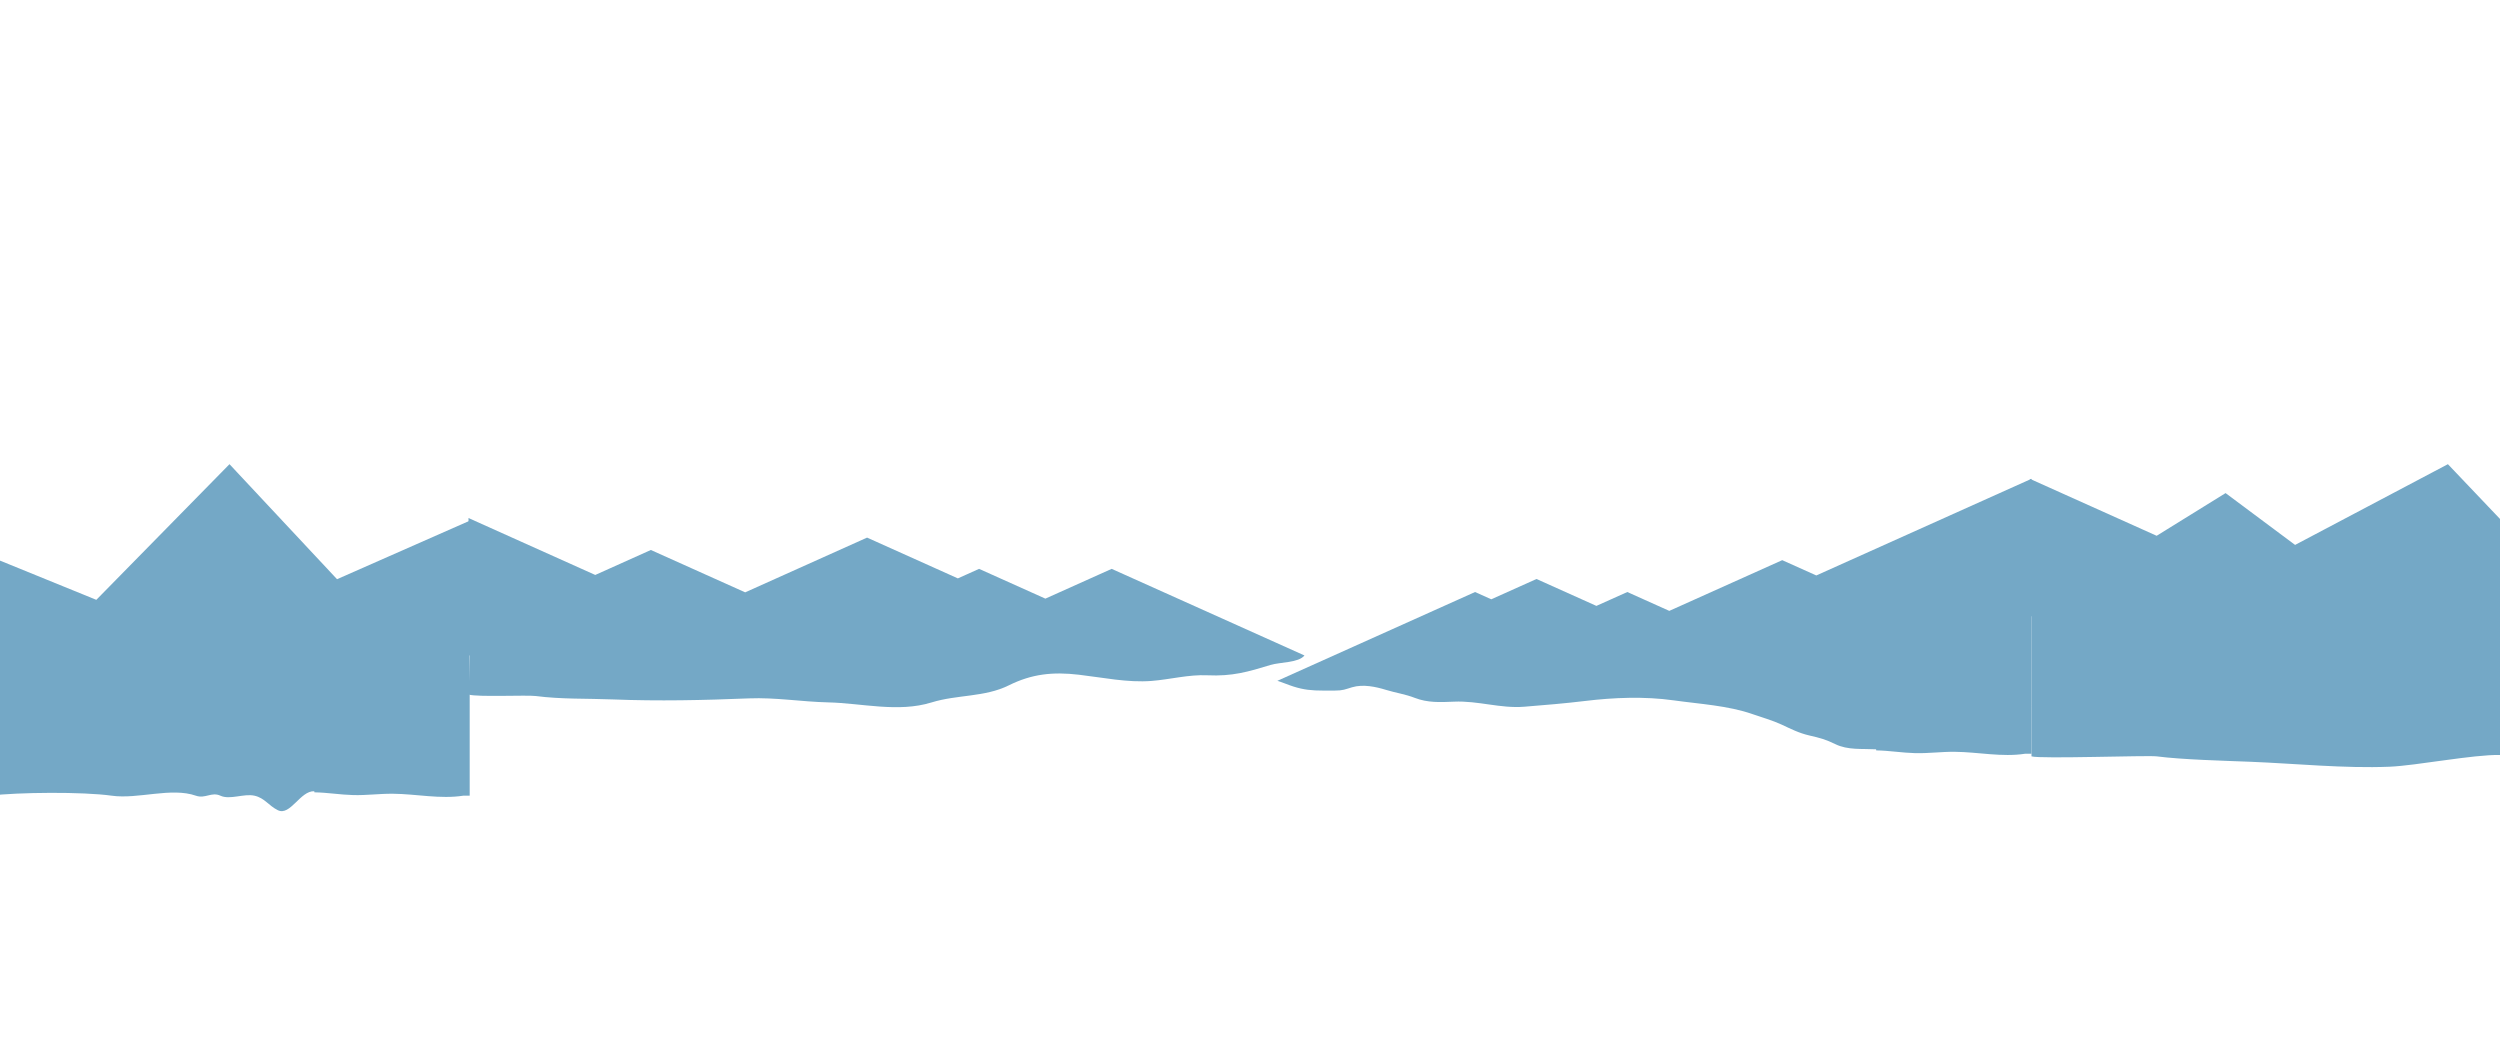 <?xml version="1.0" encoding="UTF-8"?>
<svg width="6318px" height="2633px" viewBox="0 0 6318 2633" version="1.1" xmlns="http://www.w3.org/2000/svg" xmlns:xlink="http://www.w3.org/1999/xlink">
    <title>Day Light@1x</title>
    <g id="Day-Light" stroke="none" stroke-width="1" fill="none" fill-rule="evenodd">
        <rect  x="0" y="0" width="6318" height="2633"></rect>
        <g transform="translate(-2672, 0)">
            <polygon id="Fill-61" points="3856 2633 7806 2633 7806 1560 3856 1560"></polygon>
            <g id="Layer-5" transform="translate(1953.151, 1173.075)" fill="#74A8C6">
                <path d="M3528.249,264.545 L3360.716,339.798 L3193.183,264.545 L3139.568,288.631 L2910.1,185.553 L2602.072,323.914 L2363.683,216.834 L2223.161,279.955 L1902.849,136.071 L1902.849,483.425 L1906.615,483.425 L1902.849,582.166 C1924.89,589.071 2050.02,582.969 2073.029,585.944 C2137.907,594.324 2201.404,591.882 2267.685,594.521 C2383.117,599.116 2496.916,596.529 2611.763,591.868 C2678.702,589.15 2744.983,600.479 2811.824,601.986 C2896.4,603.902 2988.784,628.231 3072.866,602.177 C3137.955,582.008 3207.298,589.262 3268.306,558.942 C3326.502,530.018 3379.287,524.409 3445.134,532.065 C3505.648,539.095 3568.407,552.563 3629.059,547.784 C3676.406,544.058 3722.457,531.321 3770.14,533.526 C3833.511,536.462 3872.886,524.725 3929.931,507.367 C3954.105,500.007 4000.544,502.199 4015.527,483.425 L3528.249,264.545 Z" id="Fill-81"></path>
                <path d="M5852.849,547.497 L5852.849,36.924 L5308.987,281.221 L5222.89,242.548 L4937.496,370.739 L4831.379,323.073 L4753.281,358.153 L4601.877,290.14 L4487.597,341.472 L4446.623,323.073 L3947,547.497 C3960.088,551.446 3973.761,557.522 3987.692,561.946 C4013.676,570.207 4034.038,572.182 4063.189,572.182 C4072.709,572.182 4082.222,572.175 4091.741,572.182 C4113.058,572.201 4118.628,568.91 4135.639,563.841 C4163.756,555.462 4195.732,562.446 4222.058,570.529 C4246.542,578.047 4269.82,581.075 4294.508,590.653 C4326.621,603.114 4358.347,601.718 4393.403,600.165 C4454.641,597.453 4510.836,617.846 4570.883,612.961 C4622.187,608.795 4674.05,604.601 4724.248,598.473 C4796.612,589.645 4875.145,586.532 4948.26,596.827 C5014.718,606.188 5085.904,609.933 5148.261,631.794 C5172.073,640.135 5198.071,647.376 5220.592,657.803 C5244.648,668.94 5265.175,679.637 5291.725,685.687 C5317.71,691.605 5333.497,695.864 5357.032,707.489 C5388.494,723.024 5424.781,718.686 5460.134,720.575 C5460.16,721.49 5460.259,722.398 5460.43,723.3 C5492.741,723.741 5525.776,729.422 5558.436,730.251 C5593.097,731.134 5624.144,726.559 5659.108,726.881 C5717.838,727.421 5778.372,740.836 5836.424,731.812 L5852.849,731.812 L5852.849,547.497 Z" id="Fill-83"></path>
                <g>
                    <path d="M7474.249,165.545 L7306.716,240.798 L7139.183,165.545 L7085.568,189.631 L6905.188,0 L6518.997,204.041 L6343.33,73.072 L6169.161,180.955 L5848.849,37.071 L5848.849,384.425 L5852.615,384.425 L5852.849,738.395 C5874.89,745.3 6146.153,735.419 6169.161,738.395 C6234.04,746.775 6339.126,749.396 6405.407,752.036 C6520.839,756.63 6642.977,769.249 6757.824,764.589 C6824.763,761.87 6970.009,733.417 7036.849,734.924 C7121.425,736.84 7094.116,617.655 7178.199,591.601 C7243.288,571.432 7153.298,490.262 7214.306,459.942 C7272.502,431.018 7325.287,425.409 7391.134,433.065 C7451.648,440.095 7514.407,453.563 7575.059,448.784 C7622.406,445.058 7668.457,432.321 7716.14,434.526 C7779.511,437.462 7818.886,425.725 7875.931,408.367 C7900.105,401.007 7946.544,403.199 7961.527,384.425 L7474.249,165.545 Z" id="Fill-81"></path>
                    <path d="M1905.849,653.497 L1905.849,142.924 L1570.612,290.687 L1298.831,0 L962.265,342.839 L691.843,232.689 L623.883,26.681 L654.877,396.14 L540.597,447.472 L499.623,429.073 L0,653.497 C13.088,657.446 26.761,663.522 40.692,667.946 C66.676,676.207 87.038,678.182 116.189,678.182 C125.709,678.182 135.222,678.175 144.741,678.182 C166.058,678.201 171.628,674.91 188.639,669.841 C216.756,661.462 248.732,668.446 275.058,676.529 C299.542,684.047 322.82,687.075 347.508,696.653 C379.621,709.114 411.347,707.718 446.403,706.165 C507.641,703.453 563.836,723.846 623.883,718.961 C675.187,714.795 641.645,843.94 691.843,837.812 C764.207,828.984 928.145,827.516 1001.26,837.812 C1067.718,847.172 1151.565,815.95 1213.922,837.812 C1237.734,846.152 1253.368,827.385 1275.89,837.812 C1299.945,848.949 1335.436,831.762 1361.987,837.812 C1387.971,843.729 1397.452,862.825 1420.987,874.45 C1452.449,889.985 1477.781,824.686 1513.134,826.575 C1513.16,827.49 1513.259,828.398 1513.43,829.3 C1545.741,829.741 1578.776,835.422 1611.436,836.251 C1646.097,837.134 1677.144,832.559 1712.108,832.881 C1770.838,833.421 1831.372,846.836 1889.424,837.812 L1905.849,837.812 L1905.849,653.497 Z" id="Fill-83"></path>
                </g>
            </g>
        </g>
    </g>
</svg>